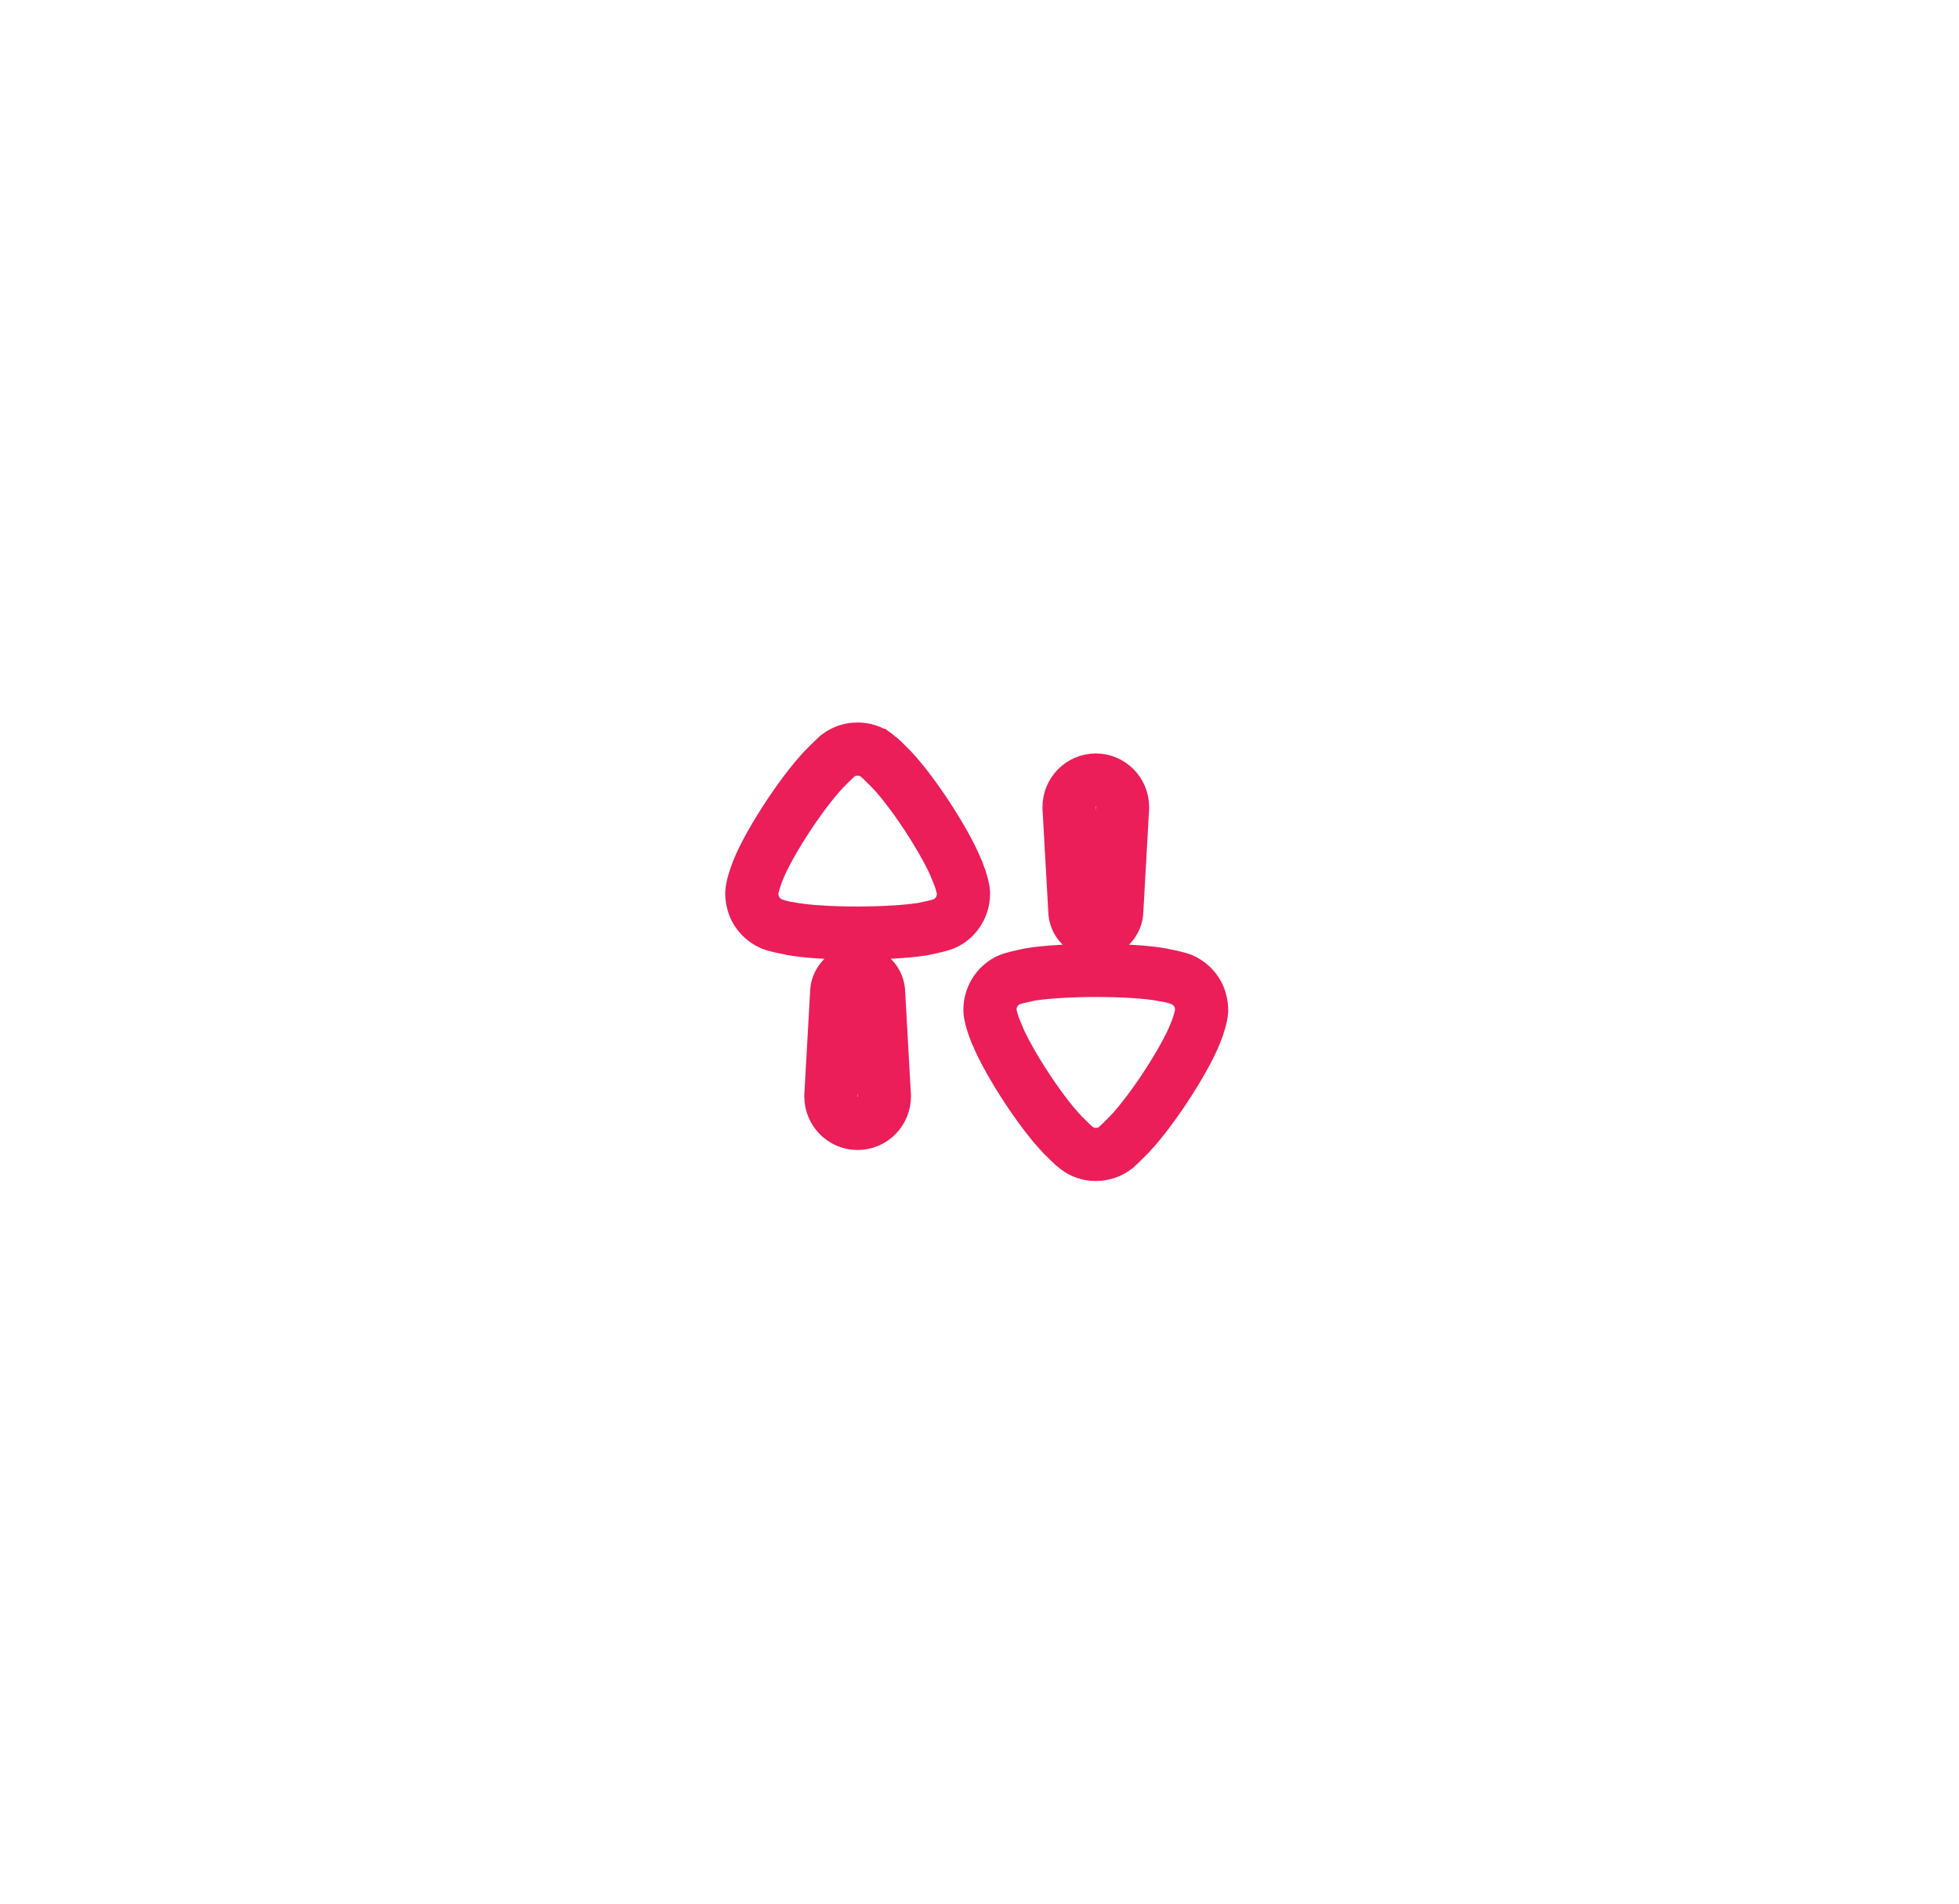 <svg xmlns="http://www.w3.org/2000/svg" width="214" height="208" viewBox="0 0 214 208" fill="none"><g style="mix-blend-mode:hard-light" filter="url(#filter0_f_287_465)"><path style="mix-blend-mode:hard-light" d="M95.753 82.517C96.161 82.812 96.82 83.49 96.82 83.49C99.376 85.89 103.226 91.856 104.463 94.884C104.489 94.884 105.222 96.684 105.251 97.54V97.654C105.248 98.306 105.069 98.944 104.732 99.502C104.396 100.06 103.914 100.516 103.339 100.822C102.853 101.081 101.67 101.322 101.1 101.438C100.993 101.456 100.887 101.479 100.782 101.508C99.097 101.766 96.512 101.935 93.674 101.935C90.694 101.935 87.997 101.766 86.338 101.45C86.309 101.45 84.794 101.137 84.288 100.936C83.546 100.61 82.934 100.048 82.545 99.337C82.267 98.779 82.123 98.163 82.125 97.54C82.151 96.882 82.573 95.655 82.769 95.17C84.006 91.97 88.052 85.86 90.525 83.52C90.782 83.258 91.074 82.985 91.277 82.794C91.386 82.693 91.469 82.614 91.508 82.575C92.135 82.087 92.908 81.826 93.702 81.833C94.43 81.833 95.16 82.061 95.752 82.517H95.753Z" stroke="url(#paint0_radial_287_465)" stroke-width="4.438"></path><path style="mix-blend-mode:hard-light" d="M122.001 99.453C122.001 100.742 120.974 101.785 119.706 101.785C118.438 101.785 117.411 100.742 117.411 99.453L116.779 88.188C116.779 86.546 118.09 85.216 119.706 85.216C121.322 85.216 122.631 86.546 122.631 88.188L122.001 99.453Z" stroke="url(#paint1_radial_287_465)" stroke-width="4.438"></path><path style="mix-blend-mode:hard-light" d="M129.106 107.016C129.847 107.342 130.46 107.905 130.849 108.615C131.131 109.184 131.269 109.786 131.269 110.415C131.243 111.069 130.82 112.3 130.622 112.785C129.388 115.982 125.339 122.092 122.869 124.436C122.616 124.691 122.329 124.959 122.126 125.148C122.013 125.254 121.926 125.336 121.886 125.377C121.259 125.864 120.487 126.126 119.694 126.119C118.952 126.124 118.23 125.883 117.641 125.432C117.233 125.14 116.574 124.462 116.574 124.462C114.015 122.066 110.167 116.096 108.931 113.068C108.902 113.068 108.172 111.271 108.143 110.415V110.301C108.144 109.649 108.323 109.009 108.66 108.451C108.996 107.892 109.479 107.436 110.055 107.13C110.54 106.874 111.719 106.632 112.29 106.515C112.481 106.476 112.604 106.451 112.611 106.443C114.297 106.186 116.882 106.017 119.72 106.017C122.699 106.017 125.397 106.186 127.056 106.502C127.082 106.502 128.6 106.814 129.106 107.016Z" stroke="url(#paint2_radial_287_465)" stroke-width="4.438"></path><path style="mix-blend-mode:hard-light" d="M93.687 106.167C92.419 106.167 91.392 107.21 91.392 108.499L90.76 119.764C90.76 121.406 92.07 122.736 93.687 122.736C95.303 122.736 96.612 121.406 96.612 119.764L95.982 108.499C95.982 107.21 94.955 106.167 93.687 106.167Z" stroke="url(#paint3_radial_287_465)" stroke-width="4.438"></path></g><g style="mix-blend-mode:hard-light" filter="url(#filter1_f_287_465)"><g style="mix-blend-mode:hard-light"><g style="mix-blend-mode:hard-light"><path d="M95.753 82.517C96.161 82.812 96.82 83.49 96.82 83.49C99.376 85.89 103.226 91.856 104.463 94.884C104.489 94.884 105.222 96.684 105.251 97.54V97.654C105.248 98.306 105.069 98.944 104.732 99.502C104.396 100.06 103.914 100.516 103.339 100.822C102.853 101.081 101.67 101.322 101.1 101.438C100.993 101.456 100.887 101.479 100.782 101.508C99.097 101.766 96.512 101.935 93.674 101.935C90.694 101.935 87.997 101.766 86.338 101.45C86.309 101.45 84.794 101.137 84.288 100.936C83.546 100.61 82.934 100.048 82.545 99.337C82.267 98.779 82.123 98.163 82.125 97.54C82.151 96.882 82.573 95.655 82.769 95.17C84.006 91.97 88.052 85.86 90.525 83.52C90.782 83.258 91.074 82.985 91.277 82.794C91.386 82.693 91.469 82.614 91.508 82.575C92.135 82.087 92.908 81.826 93.702 81.833C94.43 81.833 95.16 82.061 95.752 82.517H95.753ZM122.001 99.453C122.001 100.742 120.974 101.785 119.706 101.785C118.438 101.785 117.411 100.742 117.411 99.453L116.779 88.188C116.779 86.546 118.09 85.216 119.706 85.216C121.322 85.216 122.631 86.546 122.631 88.188L122.001 99.453ZM129.105 107.016C129.846 107.342 130.459 107.905 130.848 108.615C131.13 109.184 131.268 109.786 131.268 110.415C131.242 111.069 130.819 112.3 130.621 112.785C129.387 115.982 125.338 122.092 122.868 124.436C122.615 124.691 122.328 124.959 122.125 125.148C122.012 125.254 121.925 125.336 121.885 125.377C121.259 125.864 120.486 126.125 119.693 126.119C118.951 126.124 118.229 125.883 117.64 125.432C117.232 125.14 116.573 124.462 116.573 124.462C114.014 122.066 110.166 116.096 108.93 113.068C108.901 113.068 108.171 111.271 108.142 110.415V110.301C108.144 109.649 108.322 109.009 108.659 108.451C108.996 107.892 109.478 107.436 110.054 107.13C110.539 106.874 111.718 106.632 112.289 106.515C112.48 106.476 112.603 106.451 112.61 106.443C114.296 106.186 116.881 106.017 119.719 106.017C122.698 106.017 125.396 106.186 127.055 106.502C127.081 106.502 128.599 106.814 129.105 107.016ZM93.687 106.167C92.419 106.167 91.392 107.21 91.392 108.499L90.76 119.764C90.76 121.406 92.07 122.736 93.687 122.736C95.303 122.736 96.612 121.406 96.612 119.764L95.982 108.499C95.982 107.21 94.955 106.167 93.687 106.167Z" stroke="#EB1E59" stroke-width="5.804"></path></g></g></g><defs><filter id="filter0_f_287_465" x="0.312" y="0.02" width="212.77" height="207.912" filterUnits="userSpaceOnUse" color-interpolation-filters="sRGB"><feGaussianBlur stdDeviation="39.797"></feGaussianBlur></filter><filter id="filter1_f_287_465" x="52.691" y="52.399" width="108.011" height="103.154" filterUnits="userSpaceOnUse" color-interpolation-filters="sRGB"><feGaussianBlur stdDeviation="13.266"></feGaussianBlur></filter><radialGradient id="paint0_radial_287_465" cx="0" cy="0" r="1" gradientUnits="userSpaceOnUse" gradientTransform="translate(103.678 81.833) rotate(80.159) scale(38.925 42.957)"><stop stop-color="#FF5555"></stop><stop offset="1" stop-color="#D800B9"></stop></radialGradient><radialGradient id="paint1_radial_287_465" cx="0" cy="0" r="1" gradientUnits="userSpaceOnUse" gradientTransform="translate(103.678 81.833) rotate(80.159) scale(38.925 42.957)"><stop stop-color="#FF5555"></stop><stop offset="1" stop-color="#D800B9"></stop></radialGradient><radialGradient id="paint2_radial_287_465" cx="0" cy="0" r="1" gradientUnits="userSpaceOnUse" gradientTransform="translate(103.679 81.833) rotate(80.159) scale(38.925 42.957)"><stop stop-color="#FF5555"></stop><stop offset="1" stop-color="#D800B9"></stop></radialGradient><radialGradient id="paint3_radial_287_465" cx="0" cy="0" r="1" gradientUnits="userSpaceOnUse" gradientTransform="translate(103.678 81.833) rotate(80.159) scale(38.925 42.957)"><stop stop-color="#FF5555"></stop><stop offset="1" stop-color="#D800B9"></stop></radialGradient></defs></svg>